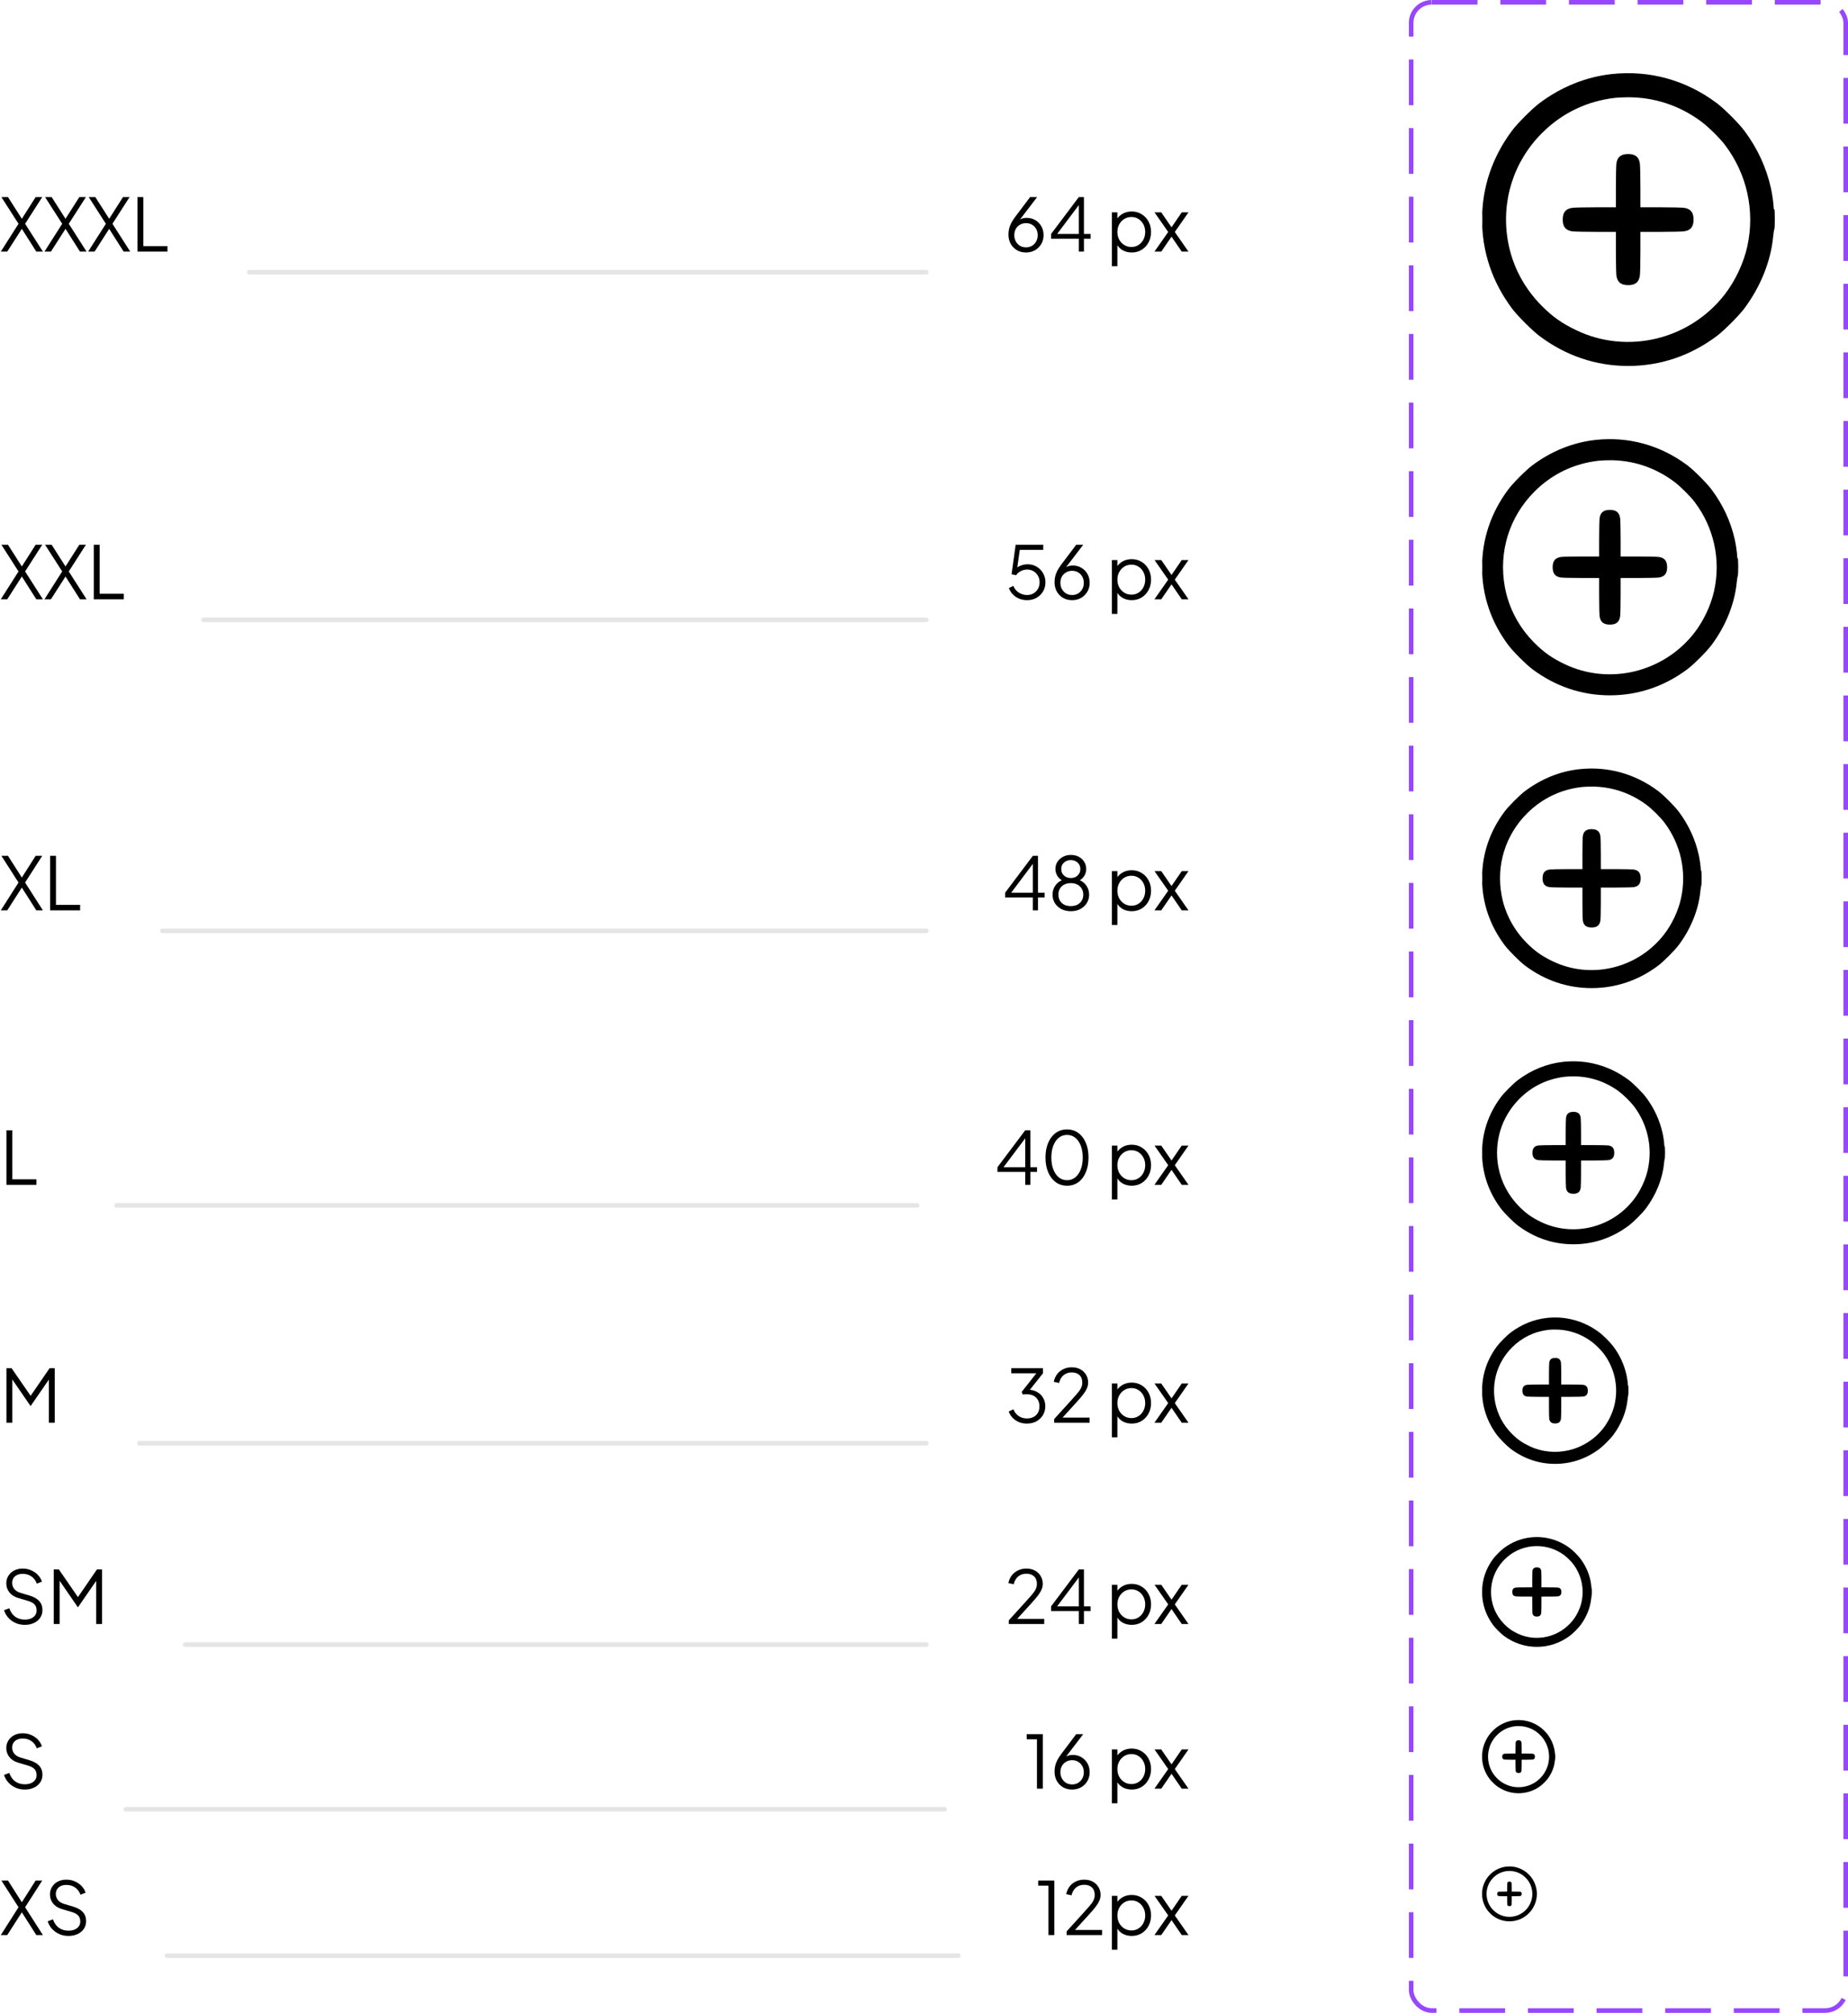 <svg xmlns="http://www.w3.org/2000/svg" fill="none" viewBox="0 0 404 440" height="440" width="404">
<rect stroke-dasharray="10 5" stroke="#9747FF" rx="4.5" height="439" width="95" y="0.5" x="308.5"></rect>
<g clip-path="url(#clip0_4669_1004)">
<path fill="black" d="M352.345 16.191C346.725 16.803 341.32 18.978 336.559 22.543C334.948 23.75 331.735 26.97 330.531 28.584C326.216 34.368 324.003 40.952 324.003 48C324.003 55.049 326.216 61.632 330.531 67.416C331.735 69.03 334.948 72.25 336.559 73.457C342.333 77.78 348.903 79.997 355.937 79.997C362.964 79.997 369.548 77.775 375.315 73.457C376.926 72.25 380.14 69.03 381.344 67.416C384.872 62.686 387.093 57.177 387.625 51.84C387.705 51.03 387.823 50.268 387.887 50.146C388.049 49.832 388.038 45.659 387.874 45.76C387.797 45.808 387.746 45.622 387.744 45.288C387.741 44.583 387.436 42.425 387.166 41.203C386.156 36.631 384.227 32.45 381.344 28.584C380.14 26.97 376.926 23.75 375.315 22.543C368.584 17.503 360.589 15.292 352.345 16.191ZM353.127 21.388C346.949 22.079 341.464 24.718 337.082 29.108C330.797 35.406 328.082 44.158 329.693 52.928C330.661 58.195 333.21 63.012 337.082 66.892C339.456 69.27 341.474 70.691 344.616 72.196C355.78 77.544 369.352 74.272 377.04 64.379C379.351 61.405 381.204 57.457 381.995 53.824C383.685 46.061 381.929 38.085 377.128 31.716C376.005 30.226 373.487 27.738 371.93 26.581C367.163 23.038 361.573 21.205 355.719 21.265C354.82 21.274 353.654 21.329 353.127 21.388ZM354.583 33.908C353.898 34.22 353.526 34.766 353.377 35.676C353.31 36.083 353.256 38.418 353.255 40.864L353.255 45.312L348.879 45.315C346.473 45.316 344.145 45.369 343.707 45.433C342.27 45.641 341.635 46.428 341.635 48C341.635 49.572 342.27 50.359 343.707 50.568C344.145 50.631 346.473 50.684 348.879 50.685L353.255 50.688L353.255 55.136C353.256 57.583 353.31 59.917 353.377 60.324C353.603 61.706 354.4 62.33 355.937 62.33C357.506 62.33 358.292 61.694 358.5 60.254C358.563 59.815 358.616 57.483 358.617 55.072L358.62 50.688L362.995 50.685C365.402 50.684 367.729 50.631 368.167 50.568C369.604 50.359 370.239 49.572 370.239 48C370.239 46.428 369.604 45.641 368.167 45.433C367.729 45.369 365.402 45.316 362.995 45.315L358.62 45.312L358.617 40.928C358.616 38.517 358.563 36.185 358.5 35.746C358.292 34.306 357.506 33.67 355.937 33.67C355.4 33.67 354.922 33.754 354.583 33.908ZM324.053 48C324.053 49.232 324.072 49.736 324.095 49.12C324.119 48.504 324.119 47.496 324.095 46.88C324.072 46.264 324.053 46.768 324.053 48Z" clip-rule="evenodd" fill-rule="evenodd"></path>
</g>
<g clip-path="url(#clip1_4669_1004)">
<path fill="black" d="M348.802 96.167C343.884 96.703 339.155 98.606 334.989 101.725C333.58 102.781 330.768 105.598 329.714 107.011C325.939 112.072 324.002 117.833 324.002 124C324.002 130.168 325.939 135.928 329.714 140.989C330.768 142.402 333.58 145.219 334.989 146.275C340.041 150.057 345.79 151.998 351.945 151.998C358.093 151.998 363.855 150.053 368.901 146.275C370.31 145.219 373.122 142.402 374.176 140.989C377.263 136.85 379.207 132.03 379.671 127.36C379.742 126.652 379.845 125.985 379.901 125.878C380.043 125.603 380.033 121.951 379.89 122.04C379.822 122.082 379.777 121.919 379.776 121.627C379.773 121.01 379.506 119.122 379.27 118.052C378.387 114.052 376.699 110.394 374.176 107.011C373.122 105.598 370.31 102.781 368.901 101.725C363.011 97.315 356.015 95.381 348.802 96.167ZM349.486 100.715C344.08 101.319 339.281 103.628 335.447 107.47C329.947 112.98 327.572 120.638 328.982 128.312C329.828 132.92 332.059 137.136 335.447 140.531C337.523 142.611 339.29 143.855 342.039 145.172C351.808 149.851 363.683 146.988 370.41 138.332C372.432 135.73 374.054 132.275 374.745 129.096C376.224 122.303 374.688 115.325 370.487 109.751C369.504 108.448 367.301 106.271 365.939 105.259C361.768 102.159 356.876 100.555 351.754 100.607C350.967 100.615 349.947 100.663 349.486 100.715ZM350.76 111.669C350.161 111.942 349.835 112.42 349.705 113.217C349.646 113.573 349.599 115.615 349.598 117.756L349.598 121.648L345.769 121.65C343.663 121.652 341.627 121.698 341.244 121.754C339.986 121.936 339.431 122.624 339.431 124C339.431 125.376 339.986 126.064 341.244 126.247C341.627 126.302 343.663 126.349 345.769 126.35L349.598 126.352L349.598 130.244C349.599 132.385 349.646 134.427 349.705 134.783C349.902 135.993 350.6 136.539 351.945 136.539C353.318 136.539 354.005 135.982 354.187 134.722C354.242 134.338 354.289 132.298 354.29 130.188L354.292 126.352L358.121 126.35C360.226 126.349 362.263 126.302 362.646 126.247C363.904 126.064 364.459 125.376 364.459 124C364.459 122.624 363.904 121.936 362.646 121.754C362.263 121.698 360.226 121.652 358.121 121.65L354.292 121.648L354.29 117.812C354.289 115.702 354.242 113.662 354.187 113.278C354.005 112.018 353.318 111.461 351.945 111.461C351.475 111.461 351.057 111.535 350.76 111.669ZM324.046 124C324.046 125.078 324.063 125.519 324.083 124.98C324.104 124.441 324.104 123.559 324.083 123.02C324.063 122.481 324.046 122.922 324.046 124Z" clip-rule="evenodd" fill-rule="evenodd"></path>
</g>
<g clip-path="url(#clip2_4669_1004)">
<path fill="black" d="M345.258 168.143C341.043 168.603 336.99 170.234 333.419 172.908C332.211 173.812 329.801 176.227 328.898 177.438C325.662 181.776 324.002 186.714 324.002 192C324.002 197.286 325.662 202.224 328.898 206.562C329.801 207.773 332.211 210.188 333.419 211.093C337.749 214.335 342.677 215.998 347.953 215.998C353.223 215.998 358.161 214.331 362.486 211.093C363.694 210.188 366.105 207.773 367.008 206.562C369.654 203.014 371.32 198.883 371.718 194.88C371.779 194.273 371.867 193.701 371.915 193.609C372.037 193.374 372.028 190.244 371.905 190.32C371.847 190.356 371.809 190.217 371.808 189.966C371.806 189.437 371.576 187.819 371.374 186.902C370.617 183.473 369.17 180.338 367.008 177.438C366.105 176.227 363.694 173.812 362.486 172.908C357.438 169.127 351.442 167.469 345.258 168.143ZM345.845 172.041C341.212 172.559 337.098 174.538 333.812 177.831C329.097 182.554 327.061 189.119 328.27 195.696C328.996 199.646 330.907 203.259 333.812 206.169C335.591 207.953 337.105 209.018 339.462 210.147C347.835 214.158 358.014 211.704 363.779 204.284C365.513 202.054 366.903 199.093 367.496 196.368C368.763 190.546 367.447 184.564 363.846 179.787C363.004 178.669 361.115 176.803 359.948 175.936C356.372 173.279 352.18 171.904 347.789 171.949C347.115 171.955 346.24 171.997 345.845 172.041ZM346.937 181.431C346.423 181.665 346.144 182.074 346.032 182.757C345.983 183.062 345.941 184.813 345.941 186.648L345.941 189.984L342.659 189.986C340.854 189.987 339.109 190.027 338.78 190.074C337.702 190.231 337.226 190.821 337.226 192C337.226 193.179 337.702 193.769 338.78 193.926C339.109 193.973 340.854 194.013 342.659 194.014L345.941 194.016L345.941 197.352C345.941 199.187 345.983 200.938 346.032 201.243C346.202 202.279 346.799 202.748 347.953 202.748C349.13 202.748 349.719 202.271 349.874 201.191C349.922 200.861 349.962 199.112 349.963 197.304L349.965 194.016L353.246 194.014C355.051 194.013 356.797 193.973 357.125 193.926C358.203 193.769 358.679 193.179 358.679 192C358.679 190.821 358.203 190.231 357.125 190.074C356.797 190.027 355.051 189.987 353.246 189.986L349.965 189.984L349.963 186.696C349.962 184.888 349.922 183.139 349.874 182.809C349.719 181.729 349.13 181.252 347.953 181.252C347.55 181.252 347.191 181.315 346.937 181.431ZM324.039 192C324.039 192.924 324.054 193.302 324.071 192.84C324.089 192.378 324.089 191.622 324.071 191.16C324.054 190.698 324.039 191.076 324.039 192Z" clip-rule="evenodd" fill-rule="evenodd"></path>
</g>
<g clip-path="url(#clip3_4669_1004)">
<path fill="black" d="M341.715 232.119C338.203 232.502 334.825 233.861 331.849 236.09C330.842 236.844 328.834 238.856 328.081 239.865C325.385 243.48 324.001 247.595 324.001 252C324.001 256.405 325.385 260.52 328.081 264.135C328.834 265.144 330.842 267.156 331.849 267.91C335.457 270.612 339.564 271.998 343.96 271.998C348.352 271.998 352.467 270.609 356.072 267.91C357.078 267.156 359.087 265.144 359.839 264.135C362.045 261.178 363.433 257.736 363.765 254.4C363.815 253.894 363.889 253.417 363.929 253.341C364.031 253.145 364.023 250.537 363.921 250.6C363.873 250.63 363.841 250.514 363.84 250.305C363.838 249.864 363.647 248.516 363.478 247.752C362.847 244.894 361.642 242.281 359.839 239.865C359.087 238.856 357.078 236.844 356.072 236.09C351.865 232.939 346.868 231.558 341.715 232.119ZM342.204 235.368C338.343 235.799 334.914 237.449 332.176 240.192C328.248 244.129 326.551 249.599 327.558 255.08C328.163 258.372 329.756 261.383 332.176 263.807C333.659 265.294 334.921 266.182 336.884 267.123C343.862 270.465 352.344 268.42 357.149 262.237C358.594 260.378 359.752 257.91 360.246 255.64C361.303 250.788 360.205 245.803 357.205 241.822C356.503 240.891 354.929 239.336 353.956 238.613C350.977 236.399 347.483 235.253 343.824 235.29C343.262 235.296 342.533 235.331 342.204 235.368ZM343.114 243.192C342.686 243.387 342.453 243.728 342.36 244.298C342.319 244.552 342.284 246.011 342.284 247.54L342.284 250.32L339.549 250.322C338.045 250.322 336.59 250.356 336.317 250.395C335.418 250.525 335.022 251.017 335.022 252C335.022 252.983 335.418 253.474 336.317 253.605C336.59 253.644 338.045 253.677 339.549 253.678L342.284 253.68L342.284 256.46C342.284 257.989 342.319 259.448 342.36 259.702C342.501 260.566 342.999 260.956 343.96 260.956C344.941 260.956 345.432 260.559 345.562 259.659C345.601 259.384 345.635 257.927 345.635 256.42L345.637 253.68L348.372 253.678C349.876 253.677 351.33 253.644 351.604 253.605C352.502 253.474 352.899 252.983 352.899 252C352.899 251.017 352.502 250.525 351.604 250.395C351.33 250.356 349.876 250.322 348.372 250.322L345.637 250.32L345.635 247.58C345.635 246.073 345.601 244.615 345.562 244.341C345.432 243.441 344.941 243.043 343.96 243.043C343.625 243.043 343.326 243.096 343.114 243.192ZM324.033 252C324.033 252.77 324.045 253.085 324.059 252.7C324.074 252.315 324.074 251.685 324.059 251.3C324.045 250.915 324.033 251.23 324.033 252Z" clip-rule="evenodd" fill-rule="evenodd"></path>
</g>
<g clip-path="url(#clip4_4669_1004)">
<path fill="black" d="M338.172 288.095C335.362 288.402 332.66 289.489 330.28 291.272C329.474 291.875 327.867 293.485 327.265 294.292C325.108 297.184 324.001 300.476 324.001 304C324.001 307.524 325.108 310.816 327.265 313.708C327.867 314.515 329.474 316.125 330.28 316.728C333.166 318.89 336.451 319.999 339.969 319.999C343.482 319.999 346.774 318.887 349.658 316.728C350.463 316.125 352.07 314.515 352.672 313.708C354.436 311.343 355.547 308.588 355.812 305.92C355.853 305.515 355.912 305.134 355.943 305.073C356.025 304.916 356.019 302.829 355.937 302.88C355.898 302.904 355.873 302.811 355.872 302.644C355.871 302.291 355.718 301.213 355.583 300.601C355.078 298.315 354.114 296.225 352.672 294.292C352.07 293.485 350.463 291.875 349.658 291.272C346.292 288.752 342.295 287.646 338.172 288.095ZM338.563 290.694C335.475 291.039 332.732 292.359 330.541 294.554C327.398 297.703 326.041 302.079 326.847 306.464C327.331 309.097 328.605 311.506 330.541 313.446C331.728 314.635 332.737 315.346 334.308 316.098C339.89 318.772 346.676 317.136 350.52 312.189C351.675 310.703 352.602 308.728 352.997 306.912C353.842 303.03 352.965 299.043 350.564 295.858C350.003 295.113 348.743 293.869 347.965 293.291C345.582 291.519 342.787 290.603 339.859 290.632C339.41 290.637 338.827 290.665 338.563 290.694ZM339.292 296.954C338.949 297.11 338.763 297.383 338.688 297.838C338.655 298.042 338.628 299.209 338.628 300.432L338.627 302.656L336.44 302.657C335.236 302.658 334.073 302.684 333.854 302.716C333.135 302.82 332.818 303.214 332.818 304C332.818 304.786 333.135 305.18 333.854 305.284C334.073 305.315 335.236 305.342 336.44 305.343L338.627 305.344L338.628 307.568C338.628 308.791 338.655 309.958 338.688 310.162C338.801 310.853 339.2 311.165 339.969 311.165C340.753 311.165 341.146 310.847 341.25 310.127C341.281 309.908 341.308 308.742 341.309 307.536L341.31 305.344L343.498 305.343C344.701 305.342 345.865 305.315 346.084 305.284C346.802 305.18 347.12 304.786 347.12 304C347.12 303.214 346.802 302.82 346.084 302.716C345.865 302.684 344.701 302.658 343.498 302.657L341.31 302.656L341.309 300.464C341.308 299.258 341.281 298.092 341.25 297.873C341.146 297.153 340.753 296.835 339.969 296.835C339.7 296.835 339.461 296.877 339.292 296.954ZM324.026 304C324.026 304.616 324.036 304.868 324.048 304.56C324.059 304.252 324.059 303.748 324.048 303.44C324.036 303.132 324.026 303.384 324.026 304Z" clip-rule="evenodd" fill-rule="evenodd"></path>
</g>
<g clip-path="url(#clip5_4669_1004)">
<path fill="black" d="M334.629 336.072C332.522 336.301 330.495 337.117 328.71 338.454C328.105 338.906 326.9 340.114 326.449 340.719C324.831 342.888 324.001 345.357 324.001 348C324.001 350.643 324.831 353.112 326.449 355.281C326.9 355.886 328.105 357.094 328.71 357.546C330.875 359.167 333.338 359.999 335.976 359.999C338.611 359.999 341.081 359.166 343.243 357.546C343.847 357.094 345.052 355.886 345.504 355.281C346.827 353.507 347.66 351.441 347.859 349.44C347.889 349.136 347.934 348.85 347.957 348.805C348.018 348.687 348.014 347.122 347.953 347.16C347.924 347.178 347.904 347.108 347.904 346.983C347.903 346.718 347.788 345.91 347.687 345.451C347.309 343.737 346.585 342.169 345.504 340.719C345.052 340.114 343.847 338.906 343.243 338.454C340.719 336.564 337.721 335.735 334.629 336.072ZM334.922 338.021C332.606 338.279 330.549 339.269 328.906 340.915C326.549 343.277 325.531 346.559 326.135 349.848C326.498 351.823 327.454 353.63 328.906 355.084C329.796 355.976 330.553 356.509 331.731 357.074C335.917 359.079 341.007 357.852 343.89 354.142C344.756 353.027 345.451 351.546 345.748 350.184C346.382 347.273 345.723 344.282 343.923 341.893C343.502 341.335 342.557 340.402 341.974 339.968C340.186 338.639 338.09 337.952 335.894 337.974C335.557 337.978 335.12 337.998 334.922 338.021ZM335.469 342.715C335.212 342.832 335.072 343.037 335.016 343.379C334.991 343.531 334.971 344.407 334.971 345.324L334.97 346.992L333.33 346.993C332.427 346.993 331.554 347.013 331.39 347.037C330.851 347.115 330.613 347.41 330.613 348C330.613 348.59 330.851 348.885 331.39 348.963C331.554 348.987 332.427 349.006 333.33 349.007L334.97 349.008L334.971 350.676C334.971 351.593 334.991 352.469 335.016 352.621C335.101 353.14 335.4 353.374 335.976 353.374C336.565 353.374 336.859 353.135 336.937 352.595C336.961 352.431 336.981 351.556 336.981 350.652L336.982 349.008L338.623 349.007C339.526 349.006 340.398 348.987 340.563 348.963C341.101 348.885 341.34 348.59 341.34 348C341.34 347.41 341.101 347.115 340.563 347.037C340.398 347.013 339.526 346.993 338.623 346.993L336.982 346.992L336.981 345.348C336.981 344.444 336.961 343.569 336.937 343.405C336.859 342.865 336.565 342.626 335.976 342.626C335.775 342.626 335.596 342.658 335.469 342.715ZM324.02 348C324.02 348.462 324.027 348.651 324.036 348.42C324.044 348.189 324.044 347.811 324.036 347.58C324.027 347.349 324.02 347.538 324.02 348Z" clip-rule="evenodd" fill-rule="evenodd"></path>
</g>
<g clip-path="url(#clip6_4669_1004)">
<path fill="black" d="M331.086 376.048C329.681 376.201 328.33 376.745 327.14 377.636C326.737 377.937 325.933 378.742 325.632 379.146C324.554 380.592 324 382.238 324 384C324 385.762 324.554 387.408 325.632 388.854C325.933 389.258 326.737 390.063 327.14 390.364C328.583 391.445 330.225 391.999 331.984 391.999C333.741 391.999 335.387 391.444 336.829 390.364C337.231 390.063 338.035 389.258 338.336 388.854C339.218 387.671 339.773 386.294 339.906 384.96C339.926 384.758 339.956 384.567 339.971 384.536C340.012 384.458 340.009 383.415 339.968 383.44C339.949 383.452 339.936 383.406 339.936 383.322C339.935 383.146 339.859 382.606 339.791 382.301C339.539 381.158 339.057 380.112 338.336 379.146C338.035 378.742 337.231 377.937 336.829 377.636C335.146 376.376 333.147 375.823 331.086 376.048ZM331.281 377.347C329.737 377.52 328.366 378.179 327.27 379.277C325.699 380.851 325.02 383.039 325.423 385.232C325.665 386.549 326.302 387.753 327.27 388.723C327.864 389.317 328.368 389.673 329.154 390.049C331.945 391.386 335.338 390.568 337.26 388.095C337.837 387.351 338.301 386.364 338.498 385.456C338.921 383.515 338.482 381.521 337.282 379.929C337.001 379.556 336.371 378.934 335.982 378.645C334.791 377.76 333.393 377.301 331.929 377.316C331.705 377.318 331.413 377.332 331.281 377.347ZM331.646 380.477C331.474 380.555 331.381 380.691 331.344 380.919C331.327 381.021 331.314 381.604 331.314 382.216L331.313 383.328L330.22 383.329C329.618 383.329 329.036 383.342 328.927 383.358C328.567 383.41 328.409 383.607 328.409 384C328.409 384.393 328.567 384.59 328.927 384.642C329.036 384.658 329.618 384.671 330.22 384.671L331.313 384.672L331.314 385.784C331.314 386.396 331.327 386.979 331.344 387.081C331.4 387.426 331.6 387.583 331.984 387.583C332.376 387.583 332.573 387.423 332.625 387.064C332.64 386.954 332.654 386.371 332.654 385.768L332.655 384.672L333.749 384.671C334.35 384.671 334.932 384.658 335.042 384.642C335.401 384.59 335.56 384.393 335.56 384C335.56 383.607 335.401 383.41 335.042 383.358C334.932 383.342 334.35 383.329 333.749 383.329L332.655 383.328L332.654 382.232C332.654 381.629 332.64 381.046 332.625 380.936C332.573 380.576 332.376 380.417 331.984 380.417C331.85 380.417 331.73 380.438 331.646 380.477ZM324.013 384C324.013 384.308 324.018 384.434 324.024 384.28C324.029 384.126 324.029 383.874 324.024 383.72C324.018 383.566 324.013 383.692 324.013 384Z" clip-rule="evenodd" fill-rule="evenodd"></path>
</g>
<g clip-path="url(#clip7_4669_1004)">
<path fill="black" d="M329.315 408.036C328.261 408.151 327.247 408.558 326.355 409.227C326.053 409.453 325.45 410.057 325.224 410.359C324.415 411.444 324 412.678 324 414C324 415.322 324.415 416.556 325.224 417.641C325.45 417.943 326.053 418.547 326.355 418.773C327.437 419.584 328.669 420 329.988 420C331.306 420 332.54 419.583 333.622 418.773C333.924 418.547 334.526 417.943 334.752 417.641C335.413 416.754 335.83 415.721 335.93 414.72C335.945 414.568 335.967 414.425 335.979 414.402C336.009 414.344 336.007 413.561 335.976 413.58C335.962 413.589 335.952 413.554 335.952 413.491C335.951 413.359 335.894 412.955 335.844 412.726C335.654 411.868 335.293 411.084 334.752 410.359C334.526 410.057 333.924 409.453 333.622 409.227C332.36 408.282 330.86 407.867 329.315 408.036ZM329.461 409.01C328.303 409.14 327.274 409.635 326.453 410.458C325.274 411.639 324.765 413.28 325.067 414.924C325.249 415.912 325.727 416.815 326.453 417.542C326.898 417.988 327.276 418.255 327.865 418.537C329.959 419.54 332.503 418.926 333.945 417.071C334.378 416.514 334.726 415.773 334.874 415.092C335.191 413.636 334.862 412.141 333.961 410.947C333.751 410.667 333.279 410.201 332.987 409.984C332.093 409.32 331.045 408.976 329.947 408.987C329.779 408.989 329.56 408.999 329.461 409.01ZM329.734 411.358C329.606 411.416 329.536 411.519 329.508 411.689C329.496 411.766 329.485 412.203 329.485 412.662L329.485 413.496L328.665 413.497C328.214 413.497 327.777 413.507 327.695 413.519C327.426 413.558 327.307 413.705 327.307 414C327.307 414.295 327.426 414.442 327.695 414.481C327.777 414.493 328.214 414.503 328.665 414.504L329.485 414.504L329.485 415.338C329.485 415.797 329.496 416.234 329.508 416.311C329.55 416.57 329.7 416.687 329.988 416.687C330.282 416.687 330.43 416.568 330.469 416.298C330.48 416.215 330.49 415.778 330.491 415.326L330.491 414.504L331.312 414.504C331.763 414.503 332.199 414.493 332.281 414.481C332.551 414.442 332.67 414.295 332.67 414C332.67 413.705 332.551 413.558 332.281 413.519C332.199 413.507 331.763 413.497 331.312 413.497L330.491 413.496L330.491 412.674C330.49 412.222 330.48 411.785 330.469 411.702C330.43 411.432 330.282 411.313 329.988 411.313C329.887 411.313 329.798 411.329 329.734 411.358ZM324.01 414C324.01 414.231 324.013 414.326 324.018 414.21C324.022 414.095 324.022 413.906 324.018 413.79C324.013 413.675 324.01 413.769 324.01 414Z" clip-rule="evenodd" fill-rule="evenodd"></path>
</g>
<path fill="black" d="M0.176 55L4.048 48.92L0.304 43.08H1.744L4.992 48.168H4.56L7.792 43.08H9.232L5.488 48.92L9.376 55H7.936L4.56 49.688H4.992L1.584 55H0.176ZM9.723 55L13.595 48.92L9.851 43.08H11.291L14.539 48.168H14.107L17.339 43.08H18.779L15.035 48.92L18.923 55H17.483L14.107 49.688H14.539L11.131 55H9.723ZM19.27 55L23.142 48.92L19.398 43.08H20.838L24.086 48.168H23.654L26.886 43.08H28.326L24.582 48.92L28.47 55H27.03L23.654 49.688H24.086L20.678 55H19.27ZM30.049 55V43.08H31.329V53.8H36.609V55H30.049Z"></path>
<line stroke-linecap="round" stroke="#E5E5E5" y2="59.5" x2="202.5" y1="59.5" x1="54.5"></line>
<path fill="black" d="M224.3 55.192C223.553 55.192 222.892 55.027 222.316 54.696C221.74 54.355 221.287 53.891 220.956 53.304C220.625 52.707 220.46 52.024 220.46 51.256C220.46 50.829 220.508 50.408 220.604 49.992C220.711 49.576 220.865 49.165 221.068 48.76C221.281 48.355 221.537 47.949 221.836 47.544L225.196 43.08H226.732L222.588 48.504L222.348 48.648C222.508 48.381 222.695 48.179 222.908 48.04C223.121 47.891 223.356 47.784 223.612 47.72C223.879 47.656 224.161 47.624 224.46 47.624C225.153 47.624 225.777 47.789 226.332 48.12C226.887 48.44 227.324 48.883 227.644 49.448C227.975 50.013 228.14 50.669 228.14 51.416C228.14 52.131 227.969 52.776 227.628 53.352C227.297 53.917 226.844 54.365 226.268 54.696C225.692 55.027 225.036 55.192 224.3 55.192ZM224.3 54.072C224.791 54.072 225.228 53.96 225.612 53.736C225.996 53.501 226.3 53.181 226.524 52.776C226.748 52.371 226.86 51.917 226.86 51.416C226.86 50.904 226.748 50.451 226.524 50.056C226.311 49.661 226.012 49.352 225.628 49.128C225.244 48.893 224.801 48.776 224.3 48.776C223.809 48.776 223.367 48.893 222.972 49.128C222.588 49.352 222.284 49.661 222.06 50.056C221.847 50.451 221.74 50.904 221.74 51.416C221.74 51.917 221.852 52.371 222.076 52.776C222.3 53.181 222.604 53.501 222.988 53.736C223.372 53.96 223.809 54.072 224.3 54.072ZM235.847 55V52.184H229.783V51.144L235.847 43.08H236.967V51.144H238.423V52.184H236.967V55H235.847ZM230.759 51.608L230.615 51.144H235.847V44.184L236.247 44.296L230.759 51.608ZM243.076 58.2V46.424H244.276V48.344L244.084 48.008C244.425 47.464 244.878 47.032 245.444 46.712C246.02 46.392 246.676 46.232 247.412 46.232C248.222 46.232 248.942 46.429 249.572 46.824C250.212 47.208 250.713 47.736 251.076 48.408C251.449 49.08 251.636 49.848 251.636 50.712C251.636 51.565 251.449 52.333 251.076 53.016C250.713 53.688 250.212 54.221 249.572 54.616C248.942 55 248.222 55.192 247.412 55.192C246.676 55.192 246.009 55.027 245.412 54.696C244.825 54.355 244.382 53.875 244.084 53.256L244.276 53.08V58.2H243.076ZM247.348 53.992C247.924 53.992 248.436 53.848 248.884 53.56C249.342 53.272 249.7 52.883 249.956 52.392C250.222 51.891 250.356 51.331 250.356 50.712C250.356 50.083 250.222 49.523 249.956 49.032C249.7 48.541 249.342 48.152 248.884 47.864C248.436 47.576 247.924 47.432 247.348 47.432C246.772 47.432 246.249 47.576 245.78 47.864C245.321 48.152 244.953 48.547 244.676 49.048C244.409 49.539 244.276 50.093 244.276 50.712C244.276 51.331 244.409 51.891 244.676 52.392C244.953 52.883 245.321 53.272 245.78 53.56C246.249 53.848 246.772 53.992 247.348 53.992ZM252.379 55L255.387 50.712L252.395 46.424H253.867L256.523 50.28H255.707L258.347 46.424H259.819L256.827 50.712L259.819 55H258.347L255.707 51.144H256.523L253.867 55H252.379Z"></path>
<path fill="black" d="M0.176 131L4.048 124.92L0.304 119.08H1.744L4.992 124.168H4.56L7.792 119.08H9.232L5.488 124.92L9.376 131H7.936L4.56 125.688H4.992L1.584 131H0.176ZM9.723 131L13.595 124.92L9.851 119.08H11.291L14.539 124.168H14.107L17.339 119.08H18.779L15.035 124.92L18.923 131H17.483L14.107 125.688H14.539L11.131 131H9.723ZM20.502 131V119.08H21.782V129.8H27.062V131H20.502Z"></path>
<line stroke-linecap="round" stroke="#E5E5E5" y2="135.5" x2="202.5" y1="135.5" x1="44.5"></line>
<path fill="black" d="M224.551 131.192C223.932 131.192 223.356 131.085 222.823 130.872C222.3 130.659 221.841 130.355 221.447 129.96C221.052 129.565 220.753 129.096 220.551 128.552L221.527 128.072C221.772 128.691 222.172 129.181 222.727 129.544C223.292 129.896 223.9 130.072 224.551 130.072C225.073 130.072 225.537 129.949 225.943 129.704C226.359 129.459 226.684 129.128 226.919 128.712C227.153 128.285 227.271 127.811 227.271 127.288C227.271 126.744 227.148 126.264 226.903 125.848C226.668 125.432 226.348 125.107 225.943 124.872C225.537 124.627 225.079 124.504 224.567 124.504C224.044 124.504 223.559 124.627 223.111 124.872C222.673 125.107 222.353 125.395 222.151 125.736L221.143 125.544L222.039 119.08H228.071V120.2H222.503L222.999 119.768L222.279 124.856L221.783 124.632C222.156 124.173 222.593 123.848 223.095 123.656C223.596 123.453 224.108 123.352 224.631 123.352C225.399 123.352 226.076 123.533 226.663 123.896C227.249 124.248 227.708 124.723 228.039 125.32C228.38 125.907 228.551 126.563 228.551 127.288C228.551 128.024 228.375 128.691 228.023 129.288C227.681 129.875 227.207 130.339 226.599 130.68C226.001 131.021 225.319 131.192 224.551 131.192ZM234.378 131.192C233.631 131.192 232.97 131.027 232.394 130.696C231.818 130.355 231.365 129.891 231.034 129.304C230.703 128.707 230.538 128.024 230.538 127.256C230.538 126.829 230.586 126.408 230.682 125.992C230.789 125.576 230.943 125.165 231.146 124.76C231.359 124.355 231.615 123.949 231.914 123.544L235.274 119.08H236.81L232.666 124.504L232.426 124.648C232.586 124.381 232.773 124.179 232.986 124.04C233.199 123.891 233.434 123.784 233.69 123.72C233.957 123.656 234.239 123.624 234.538 123.624C235.231 123.624 235.855 123.789 236.41 124.12C236.965 124.44 237.402 124.883 237.722 125.448C238.053 126.013 238.218 126.669 238.218 127.416C238.218 128.131 238.047 128.776 237.706 129.352C237.375 129.917 236.922 130.365 236.346 130.696C235.77 131.027 235.114 131.192 234.378 131.192ZM234.378 130.072C234.869 130.072 235.306 129.96 235.69 129.736C236.074 129.501 236.378 129.181 236.602 128.776C236.826 128.371 236.938 127.917 236.938 127.416C236.938 126.904 236.826 126.451 236.602 126.056C236.389 125.661 236.09 125.352 235.706 125.128C235.322 124.893 234.879 124.776 234.378 124.776C233.887 124.776 233.445 124.893 233.05 125.128C232.666 125.352 232.362 125.661 232.138 126.056C231.925 126.451 231.818 126.904 231.818 127.416C231.818 127.917 231.93 128.371 232.154 128.776C232.378 129.181 232.682 129.501 233.066 129.736C233.45 129.96 233.887 130.072 234.378 130.072ZM243.076 134.2V122.424H244.276V124.344L244.084 124.008C244.425 123.464 244.878 123.032 245.444 122.712C246.02 122.392 246.676 122.232 247.412 122.232C248.222 122.232 248.942 122.429 249.572 122.824C250.212 123.208 250.713 123.736 251.076 124.408C251.449 125.08 251.636 125.848 251.636 126.712C251.636 127.565 251.449 128.333 251.076 129.016C250.713 129.688 250.212 130.221 249.572 130.616C248.942 131 248.222 131.192 247.412 131.192C246.676 131.192 246.009 131.027 245.412 130.696C244.825 130.355 244.382 129.875 244.084 129.256L244.276 129.08V134.2H243.076ZM247.348 129.992C247.924 129.992 248.436 129.848 248.884 129.56C249.342 129.272 249.7 128.883 249.956 128.392C250.222 127.891 250.356 127.331 250.356 126.712C250.356 126.083 250.222 125.523 249.956 125.032C249.7 124.541 249.342 124.152 248.884 123.864C248.436 123.576 247.924 123.432 247.348 123.432C246.772 123.432 246.249 123.576 245.78 123.864C245.321 124.152 244.953 124.547 244.676 125.048C244.409 125.539 244.276 126.093 244.276 126.712C244.276 127.331 244.409 127.891 244.676 128.392C244.953 128.883 245.321 129.272 245.78 129.56C246.249 129.848 246.772 129.992 247.348 129.992ZM252.379 131L255.387 126.712L252.395 122.424H253.867L256.523 126.28H255.707L258.347 122.424H259.819L256.827 126.712L259.819 131H258.347L255.707 127.144H256.523L253.867 131H252.379Z"></path>
<path fill="black" d="M0.176 199L4.048 192.92L0.304 187.08H1.744L4.992 192.168H4.56L7.792 187.08H9.232L5.488 192.92L9.376 199H7.936L4.56 193.688H4.992L1.584 199H0.176ZM10.955 199V187.08H12.235V197.8H17.515V199H10.955Z"></path>
<line stroke-linecap="round" stroke="#E5E5E5" y2="203.5" x2="202.5" y1="203.5" x1="35.5"></line>
<path fill="black" d="M225.8 199V196.184H219.736V195.144L225.8 187.08H226.92V195.144H228.376V196.184H226.92V199H225.8ZM220.712 195.608L220.568 195.144H225.8V188.184L226.2 188.296L220.712 195.608ZM234.102 199.192C233.334 199.192 232.646 199.037 232.038 198.728C231.441 198.408 230.966 197.976 230.614 197.432C230.273 196.877 230.102 196.253 230.102 195.56C230.102 194.803 230.315 194.125 230.742 193.528C231.179 192.931 231.766 192.515 232.502 192.28V192.616C231.937 192.371 231.499 192.008 231.19 191.528C230.881 191.037 230.726 190.515 230.726 189.96C230.726 189.373 230.875 188.851 231.174 188.392C231.473 187.933 231.873 187.571 232.374 187.304C232.886 187.027 233.462 186.888 234.102 186.888C234.753 186.888 235.329 187.021 235.83 187.288C236.331 187.544 236.726 187.907 237.014 188.376C237.313 188.835 237.462 189.363 237.462 189.96C237.462 190.557 237.302 191.091 236.982 191.56C236.662 192.019 236.241 192.371 235.718 192.616L235.702 192.28C236.438 192.515 237.019 192.931 237.446 193.528C237.883 194.125 238.102 194.803 238.102 195.56C238.102 196.253 237.926 196.877 237.574 197.432C237.233 197.976 236.758 198.408 236.15 198.728C235.553 199.037 234.87 199.192 234.102 199.192ZM234.102 198.072C234.646 198.072 235.121 197.971 235.526 197.768C235.931 197.555 236.246 197.261 236.47 196.888C236.705 196.504 236.822 196.061 236.822 195.56C236.822 195.059 236.705 194.621 236.47 194.248C236.246 193.864 235.931 193.571 235.526 193.368C235.121 193.155 234.646 193.048 234.102 193.048C233.558 193.048 233.078 193.155 232.662 193.368C232.257 193.571 231.942 193.864 231.718 194.248C231.494 194.621 231.382 195.059 231.382 195.56C231.382 196.061 231.494 196.504 231.718 196.888C231.942 197.261 232.257 197.555 232.662 197.768C233.078 197.971 233.558 198.072 234.102 198.072ZM234.102 191.928C234.497 191.928 234.849 191.848 235.158 191.688C235.467 191.517 235.713 191.288 235.894 191C236.086 190.701 236.182 190.355 236.182 189.96C236.182 189.565 236.086 189.224 235.894 188.936C235.713 188.648 235.467 188.424 235.158 188.264C234.849 188.093 234.497 188.008 234.102 188.008C233.707 188.008 233.35 188.093 233.03 188.264C232.721 188.424 232.47 188.648 232.278 188.936C232.097 189.224 232.006 189.565 232.006 189.96C232.006 190.355 232.097 190.701 232.278 191C232.47 191.288 232.721 191.517 233.03 191.688C233.35 191.848 233.707 191.928 234.102 191.928ZM243.076 202.2V190.424H244.276V192.344L244.084 192.008C244.425 191.464 244.878 191.032 245.444 190.712C246.02 190.392 246.676 190.232 247.412 190.232C248.222 190.232 248.942 190.429 249.572 190.824C250.212 191.208 250.713 191.736 251.076 192.408C251.449 193.08 251.636 193.848 251.636 194.712C251.636 195.565 251.449 196.333 251.076 197.016C250.713 197.688 250.212 198.221 249.572 198.616C248.942 199 248.222 199.192 247.412 199.192C246.676 199.192 246.009 199.027 245.412 198.696C244.825 198.355 244.382 197.875 244.084 197.256L244.276 197.08V202.2H243.076ZM247.348 197.992C247.924 197.992 248.436 197.848 248.884 197.56C249.342 197.272 249.7 196.883 249.956 196.392C250.222 195.891 250.356 195.331 250.356 194.712C250.356 194.083 250.222 193.523 249.956 193.032C249.7 192.541 249.342 192.152 248.884 191.864C248.436 191.576 247.924 191.432 247.348 191.432C246.772 191.432 246.249 191.576 245.78 191.864C245.321 192.152 244.953 192.547 244.676 193.048C244.409 193.539 244.276 194.093 244.276 194.712C244.276 195.331 244.409 195.891 244.676 196.392C244.953 196.883 245.321 197.272 245.78 197.56C246.249 197.848 246.772 197.992 247.348 197.992ZM252.379 199L255.387 194.712L252.395 190.424H253.867L256.523 194.28H255.707L258.347 190.424H259.819L256.827 194.712L259.819 199H258.347L255.707 195.144H256.523L253.867 199H252.379Z"></path>
<path fill="black" d="M1.408 259V247.08H2.688V257.8H7.968V259H1.408Z"></path>
<line stroke-linecap="round" stroke="#E5E5E5" y2="263.5" x2="200.5" y1="263.5" x1="25.5"></line>
<path fill="black" d="M224.128 259V256.184H218.064V255.144L224.128 247.08H225.248V255.144H226.704V256.184H225.248V259H224.128ZM219.04 255.608L218.896 255.144H224.128V248.184L224.528 248.296L219.04 255.608ZM233.278 259.192C232.34 259.192 231.513 258.936 230.798 258.424C230.094 257.901 229.545 257.181 229.15 256.264C228.756 255.336 228.558 254.259 228.558 253.032C228.558 251.805 228.756 250.733 229.15 249.816C229.545 248.888 230.094 248.168 230.798 247.656C231.502 247.144 232.324 246.888 233.262 246.888C234.201 246.888 235.022 247.144 235.726 247.656C236.43 248.168 236.98 248.888 237.374 249.816C237.769 250.733 237.966 251.805 237.966 253.032C237.966 254.259 237.769 255.336 237.374 256.264C236.99 257.192 236.446 257.912 235.742 258.424C235.038 258.936 234.217 259.192 233.278 259.192ZM233.278 257.992C233.961 257.992 234.558 257.784 235.07 257.368C235.582 256.952 235.982 256.376 236.27 255.64C236.558 254.893 236.702 254.024 236.702 253.032C236.702 252.04 236.558 251.176 236.27 250.44C235.982 249.693 235.582 249.117 235.07 248.712C234.558 248.296 233.956 248.088 233.262 248.088C232.58 248.088 231.982 248.296 231.47 248.712C230.958 249.117 230.558 249.693 230.27 250.44C229.982 251.176 229.838 252.04 229.838 253.032C229.838 254.013 229.982 254.877 230.27 255.624C230.558 256.371 230.958 256.952 231.47 257.368C231.993 257.784 232.596 257.992 233.278 257.992ZM243.076 262.2V250.424H244.276V252.344L244.084 252.008C244.425 251.464 244.878 251.032 245.444 250.712C246.02 250.392 246.676 250.232 247.412 250.232C248.222 250.232 248.942 250.429 249.572 250.824C250.212 251.208 250.713 251.736 251.076 252.408C251.449 253.08 251.636 253.848 251.636 254.712C251.636 255.565 251.449 256.333 251.076 257.016C250.713 257.688 250.212 258.221 249.572 258.616C248.942 259 248.222 259.192 247.412 259.192C246.676 259.192 246.009 259.027 245.412 258.696C244.825 258.355 244.382 257.875 244.084 257.256L244.276 257.08V262.2H243.076ZM247.348 257.992C247.924 257.992 248.436 257.848 248.884 257.56C249.342 257.272 249.7 256.883 249.956 256.392C250.222 255.891 250.356 255.331 250.356 254.712C250.356 254.083 250.222 253.523 249.956 253.032C249.7 252.541 249.342 252.152 248.884 251.864C248.436 251.576 247.924 251.432 247.348 251.432C246.772 251.432 246.249 251.576 245.78 251.864C245.321 252.152 244.953 252.547 244.676 253.048C244.409 253.539 244.276 254.093 244.276 254.712C244.276 255.331 244.409 255.891 244.676 256.392C244.953 256.883 245.321 257.272 245.78 257.56C246.249 257.848 246.772 257.992 247.348 257.992ZM252.379 259L255.387 254.712L252.395 250.424H253.867L256.523 254.28H255.707L258.347 250.424H259.819L256.827 254.712L259.819 259H258.347L255.707 255.144H256.523L253.867 259H252.379Z"></path>
<path fill="black" d="M1.408 311V299.08H2.528L7.008 305.576H6.384L10.848 299.08H11.968V311H10.688V300.808L11.104 300.968L6.72 307.32H6.656L2.288 300.968L2.688 300.808V311H1.408Z"></path>
<line stroke-linecap="round" stroke="#E5E5E5" y2="315.5" x2="202.5" y1="315.5" x1="30.5"></line>
<path fill="black" d="M224.485 311.192C223.867 311.192 223.296 311.085 222.773 310.872C222.251 310.659 221.792 310.355 221.397 309.96C221.013 309.565 220.72 309.096 220.517 308.552L221.541 308.072C221.787 308.691 222.171 309.181 222.693 309.544C223.216 309.896 223.813 310.072 224.485 310.072C225.019 310.072 225.493 309.971 225.909 309.768C226.325 309.555 226.651 309.251 226.885 308.856C227.12 308.461 227.237 307.981 227.237 307.416C227.237 306.851 227.115 306.371 226.869 305.976C226.635 305.581 226.309 305.283 225.893 305.08C225.477 304.877 225.003 304.776 224.469 304.776C224.331 304.776 224.176 304.781 224.005 304.792C223.845 304.803 223.712 304.819 223.605 304.84L223.349 304.28L226.565 300.2H221.077V299.08H228.005V300.2L224.997 303.992L224.837 303.784C225.552 303.805 226.187 303.976 226.741 304.296C227.296 304.605 227.728 305.027 228.037 305.56C228.357 306.093 228.517 306.712 228.517 307.416C228.517 308.12 228.347 308.76 228.005 309.336C227.664 309.901 227.189 310.355 226.581 310.696C225.973 311.027 225.275 311.192 224.485 311.192ZM230.459 311V310.2L233.787 306.536C234.438 305.821 234.966 305.229 235.371 304.76C235.787 304.291 236.097 303.864 236.299 303.48C236.502 303.096 236.603 302.68 236.603 302.232C236.603 301.517 236.395 300.968 235.979 300.584C235.563 300.2 235.009 300.008 234.315 300.008C233.601 300.008 232.998 300.211 232.507 300.616C232.027 301.021 231.702 301.587 231.531 302.312L230.363 302.056C230.502 301.405 230.753 300.845 231.115 300.376C231.478 299.907 231.931 299.544 232.475 299.288C233.019 299.021 233.627 298.888 234.299 298.888C235.014 298.888 235.638 299.032 236.171 299.32C236.705 299.608 237.121 300.003 237.419 300.504C237.729 301.005 237.883 301.581 237.883 302.232C237.883 302.68 237.787 303.112 237.595 303.528C237.414 303.944 237.137 304.392 236.763 304.872C236.39 305.352 235.91 305.912 235.323 306.552L232.299 309.88H238.203V311H230.459ZM243.076 314.2V302.424H244.276V304.344L244.084 304.008C244.425 303.464 244.878 303.032 245.444 302.712C246.02 302.392 246.676 302.232 247.412 302.232C248.222 302.232 248.942 302.429 249.572 302.824C250.212 303.208 250.713 303.736 251.076 304.408C251.449 305.08 251.636 305.848 251.636 306.712C251.636 307.565 251.449 308.333 251.076 309.016C250.713 309.688 250.212 310.221 249.572 310.616C248.942 311 248.222 311.192 247.412 311.192C246.676 311.192 246.009 311.027 245.412 310.696C244.825 310.355 244.382 309.875 244.084 309.256L244.276 309.08V314.2H243.076ZM247.348 309.992C247.924 309.992 248.436 309.848 248.884 309.56C249.342 309.272 249.7 308.883 249.956 308.392C250.222 307.891 250.356 307.331 250.356 306.712C250.356 306.083 250.222 305.523 249.956 305.032C249.7 304.541 249.342 304.152 248.884 303.864C248.436 303.576 247.924 303.432 247.348 303.432C246.772 303.432 246.249 303.576 245.78 303.864C245.321 304.152 244.953 304.547 244.676 305.048C244.409 305.539 244.276 306.093 244.276 306.712C244.276 307.331 244.409 307.891 244.676 308.392C244.953 308.883 245.321 309.272 245.78 309.56C246.249 309.848 246.772 309.992 247.348 309.992ZM252.379 311L255.387 306.712L252.395 302.424H253.867L256.523 306.28H255.707L258.347 302.424H259.819L256.827 306.712L259.819 311H258.347L255.707 307.144H256.523L253.867 311H252.379Z"></path>
<path fill="black" d="M5.424 355.192C4.667 355.192 3.979 355.048 3.36 354.76C2.741 354.472 2.219 354.088 1.792 353.608C1.365 353.117 1.061 352.579 0.88 351.992L2.032 351.56C2.309 352.371 2.741 352.989 3.328 353.416C3.915 353.832 4.613 354.04 5.424 354.04C5.936 354.04 6.384 353.96 6.768 353.8C7.163 353.629 7.467 353.395 7.68 353.096C7.893 352.797 8 352.451 8 352.056C8 351.469 7.84 351.016 7.52 350.696C7.2 350.376 6.741 350.131 6.144 349.96L4 349.32C3.157 349.075 2.507 348.664 2.048 348.088C1.6 347.512 1.376 346.856 1.376 346.12C1.376 345.491 1.531 344.936 1.84 344.456C2.149 343.965 2.571 343.581 3.104 343.304C3.648 343.027 4.261 342.888 4.944 342.888C5.659 342.888 6.299 343.021 6.864 343.288C7.44 343.544 7.925 343.885 8.32 344.312C8.715 344.739 8.997 345.213 9.168 345.736L8.048 346.184C7.792 345.48 7.392 344.947 6.848 344.584C6.315 344.221 5.685 344.04 4.96 344.04C4.501 344.04 4.096 344.12 3.744 344.28C3.403 344.44 3.136 344.669 2.944 344.968C2.752 345.267 2.656 345.619 2.656 346.024C2.656 346.515 2.811 346.957 3.12 347.352C3.429 347.736 3.904 348.024 4.544 348.216L6.432 348.776C7.371 349.053 8.08 349.453 8.56 349.976C9.04 350.499 9.28 351.155 9.28 351.944C9.28 352.584 9.115 353.149 8.784 353.64C8.464 354.12 8.011 354.499 7.424 354.776C6.848 355.053 6.181 355.192 5.424 355.192ZM11.752 355V343.08H12.872L17.352 349.576H16.728L21.192 343.08H22.312V355H21.032V344.808L21.448 344.968L17.064 351.32H17L12.632 344.968L13.032 344.808V355H11.752Z"></path>
<line stroke-linecap="round" stroke="#E5E5E5" y2="359.5" x2="202.5" y1="359.5" x1="40.5"></line>
<path fill="black" d="M220.537 355V354.2L223.865 350.536C224.516 349.821 225.044 349.229 225.449 348.76C225.865 348.291 226.175 347.864 226.377 347.48C226.58 347.096 226.681 346.68 226.681 346.232C226.681 345.517 226.473 344.968 226.057 344.584C225.641 344.2 225.087 344.008 224.393 344.008C223.679 344.008 223.076 344.211 222.585 344.616C222.105 345.021 221.78 345.587 221.609 346.312L220.441 346.056C220.58 345.405 220.831 344.845 221.193 344.376C221.556 343.907 222.009 343.544 222.553 343.288C223.097 343.021 223.705 342.888 224.377 342.888C225.092 342.888 225.716 343.032 226.249 343.32C226.783 343.608 227.199 344.003 227.497 344.504C227.807 345.005 227.961 345.581 227.961 346.232C227.961 346.68 227.865 347.112 227.673 347.528C227.492 347.944 227.215 348.392 226.841 348.872C226.468 349.352 225.988 349.912 225.401 350.552L222.377 353.88H228.281V355H220.537ZM235.847 355V352.184H229.783V351.144L235.847 343.08H236.967V351.144H238.423V352.184H236.967V355H235.847ZM230.759 351.608L230.615 351.144H235.847V344.184L236.247 344.296L230.759 351.608ZM243.076 358.2V346.424H244.276V348.344L244.084 348.008C244.425 347.464 244.878 347.032 245.444 346.712C246.02 346.392 246.676 346.232 247.412 346.232C248.222 346.232 248.942 346.429 249.572 346.824C250.212 347.208 250.713 347.736 251.076 348.408C251.449 349.08 251.636 349.848 251.636 350.712C251.636 351.565 251.449 352.333 251.076 353.016C250.713 353.688 250.212 354.221 249.572 354.616C248.942 355 248.222 355.192 247.412 355.192C246.676 355.192 246.009 355.027 245.412 354.696C244.825 354.355 244.382 353.875 244.084 353.256L244.276 353.08V358.2H243.076ZM247.348 353.992C247.924 353.992 248.436 353.848 248.884 353.56C249.342 353.272 249.7 352.883 249.956 352.392C250.222 351.891 250.356 351.331 250.356 350.712C250.356 350.083 250.222 349.523 249.956 349.032C249.7 348.541 249.342 348.152 248.884 347.864C248.436 347.576 247.924 347.432 247.348 347.432C246.772 347.432 246.249 347.576 245.78 347.864C245.321 348.152 244.953 348.547 244.676 349.048C244.409 349.539 244.276 350.093 244.276 350.712C244.276 351.331 244.409 351.891 244.676 352.392C244.953 352.883 245.321 353.272 245.78 353.56C246.249 353.848 246.772 353.992 247.348 353.992ZM252.379 355L255.387 350.712L252.395 346.424H253.867L256.523 350.28H255.707L258.347 346.424H259.819L256.827 350.712L259.819 355H258.347L255.707 351.144H256.523L253.867 355H252.379Z"></path>
<path fill="black" d="M5.424 391.192C4.667 391.192 3.979 391.048 3.36 390.76C2.741 390.472 2.219 390.088 1.792 389.608C1.365 389.117 1.061 388.579 0.88 387.992L2.032 387.56C2.309 388.371 2.741 388.989 3.328 389.416C3.915 389.832 4.613 390.04 5.424 390.04C5.936 390.04 6.384 389.96 6.768 389.8C7.163 389.629 7.467 389.395 7.68 389.096C7.893 388.797 8 388.451 8 388.056C8 387.469 7.84 387.016 7.52 386.696C7.2 386.376 6.741 386.131 6.144 385.96L4 385.32C3.157 385.075 2.507 384.664 2.048 384.088C1.6 383.512 1.376 382.856 1.376 382.12C1.376 381.491 1.531 380.936 1.84 380.456C2.149 379.965 2.571 379.581 3.104 379.304C3.648 379.027 4.261 378.888 4.944 378.888C5.659 378.888 6.299 379.021 6.864 379.288C7.44 379.544 7.925 379.885 8.32 380.312C8.715 380.739 8.997 381.213 9.168 381.736L8.048 382.184C7.792 381.48 7.392 380.947 6.848 380.584C6.315 380.221 5.685 380.04 4.96 380.04C4.501 380.04 4.096 380.12 3.744 380.28C3.403 380.44 3.136 380.669 2.944 380.968C2.752 381.267 2.656 381.619 2.656 382.024C2.656 382.515 2.811 382.957 3.12 383.352C3.429 383.736 3.904 384.024 4.544 384.216L6.432 384.776C7.371 385.053 8.08 385.453 8.56 385.976C9.04 386.499 9.28 387.155 9.28 387.944C9.28 388.584 9.115 389.149 8.784 389.64C8.464 390.12 8.011 390.499 7.424 390.776C6.848 391.053 6.181 391.192 5.424 391.192Z"></path>
<line stroke-linecap="round" stroke="#E5E5E5" y2="395.5" x2="206.5" y1="395.5" x1="27.5"></line>
<path fill="black" d="M226.693 391V380.2H224.453V379.08H227.973V391H226.693ZM234.378 391.192C233.631 391.192 232.97 391.027 232.394 390.696C231.818 390.355 231.365 389.891 231.034 389.304C230.703 388.707 230.538 388.024 230.538 387.256C230.538 386.829 230.586 386.408 230.682 385.992C230.789 385.576 230.943 385.165 231.146 384.76C231.359 384.355 231.615 383.949 231.914 383.544L235.274 379.08H236.81L232.666 384.504L232.426 384.648C232.586 384.381 232.773 384.179 232.986 384.04C233.199 383.891 233.434 383.784 233.69 383.72C233.957 383.656 234.239 383.624 234.538 383.624C235.231 383.624 235.855 383.789 236.41 384.12C236.965 384.44 237.402 384.883 237.722 385.448C238.053 386.013 238.218 386.669 238.218 387.416C238.218 388.131 238.047 388.776 237.706 389.352C237.375 389.917 236.922 390.365 236.346 390.696C235.77 391.027 235.114 391.192 234.378 391.192ZM234.378 390.072C234.869 390.072 235.306 389.96 235.69 389.736C236.074 389.501 236.378 389.181 236.602 388.776C236.826 388.371 236.938 387.917 236.938 387.416C236.938 386.904 236.826 386.451 236.602 386.056C236.389 385.661 236.09 385.352 235.706 385.128C235.322 384.893 234.879 384.776 234.378 384.776C233.887 384.776 233.445 384.893 233.05 385.128C232.666 385.352 232.362 385.661 232.138 386.056C231.925 386.451 231.818 386.904 231.818 387.416C231.818 387.917 231.93 388.371 232.154 388.776C232.378 389.181 232.682 389.501 233.066 389.736C233.45 389.96 233.887 390.072 234.378 390.072ZM243.076 394.2V382.424H244.276V384.344L244.084 384.008C244.425 383.464 244.878 383.032 245.444 382.712C246.02 382.392 246.676 382.232 247.412 382.232C248.222 382.232 248.942 382.429 249.572 382.824C250.212 383.208 250.713 383.736 251.076 384.408C251.449 385.08 251.636 385.848 251.636 386.712C251.636 387.565 251.449 388.333 251.076 389.016C250.713 389.688 250.212 390.221 249.572 390.616C248.942 391 248.222 391.192 247.412 391.192C246.676 391.192 246.009 391.027 245.412 390.696C244.825 390.355 244.382 389.875 244.084 389.256L244.276 389.08V394.2H243.076ZM247.348 389.992C247.924 389.992 248.436 389.848 248.884 389.56C249.342 389.272 249.7 388.883 249.956 388.392C250.222 387.891 250.356 387.331 250.356 386.712C250.356 386.083 250.222 385.523 249.956 385.032C249.7 384.541 249.342 384.152 248.884 383.864C248.436 383.576 247.924 383.432 247.348 383.432C246.772 383.432 246.249 383.576 245.78 383.864C245.321 384.152 244.953 384.547 244.676 385.048C244.409 385.539 244.276 386.093 244.276 386.712C244.276 387.331 244.409 387.891 244.676 388.392C244.953 388.883 245.321 389.272 245.78 389.56C246.249 389.848 246.772 389.992 247.348 389.992ZM252.379 391L255.387 386.712L252.395 382.424H253.867L256.523 386.28H255.707L258.347 382.424H259.819L256.827 386.712L259.819 391H258.347L255.707 387.144H256.523L253.867 391H252.379Z"></path>
<path fill="black" d="M0.176 423L4.048 416.92L0.304 411.08H1.744L4.992 416.168H4.56L7.792 411.08H9.232L5.488 416.92L9.376 423H7.936L4.56 417.688H4.992L1.584 423H0.176ZM14.971 423.192C14.213 423.192 13.525 423.048 12.907 422.76C12.288 422.472 11.765 422.088 11.339 421.608C10.912 421.117 10.608 420.579 10.427 419.992L11.579 419.56C11.856 420.371 12.288 420.989 12.875 421.416C13.461 421.832 14.16 422.04 14.971 422.04C15.483 422.04 15.931 421.96 16.315 421.8C16.709 421.629 17.014 421.395 17.227 421.096C17.44 420.797 17.547 420.451 17.547 420.056C17.547 419.469 17.387 419.016 17.067 418.696C16.747 418.376 16.288 418.131 15.691 417.96L13.547 417.32C12.704 417.075 12.053 416.664 11.595 416.088C11.147 415.512 10.923 414.856 10.923 414.12C10.923 413.491 11.078 412.936 11.387 412.456C11.696 411.965 12.117 411.581 12.651 411.304C13.195 411.027 13.808 410.888 14.491 410.888C15.206 410.888 15.845 411.021 16.411 411.288C16.987 411.544 17.472 411.885 17.867 412.312C18.262 412.739 18.544 413.213 18.715 413.736L17.595 414.184C17.339 413.48 16.939 412.947 16.395 412.584C15.861 412.221 15.232 412.04 14.507 412.04C14.048 412.04 13.643 412.12 13.291 412.28C12.95 412.44 12.683 412.669 12.491 412.968C12.299 413.267 12.203 413.619 12.203 414.024C12.203 414.515 12.357 414.957 12.667 415.352C12.976 415.736 13.451 416.024 14.091 416.216L15.979 416.776C16.918 417.053 17.627 417.453 18.107 417.976C18.587 418.499 18.827 419.155 18.827 419.944C18.827 420.584 18.662 421.149 18.331 421.64C18.011 422.12 17.558 422.499 16.971 422.776C16.395 423.053 15.728 423.192 14.971 423.192Z"></path>
<line stroke-linecap="round" stroke="#E5E5E5" y2="427.5" x2="209.5" y1="427.5" x1="36.5"></line>
<path fill="black" d="M229.209 423V412.2H226.969V411.08H230.489V423H229.209ZM233.178 423V422.2L236.506 418.536C237.157 417.821 237.685 417.229 238.09 416.76C238.506 416.291 238.815 415.864 239.018 415.48C239.221 415.096 239.322 414.68 239.322 414.232C239.322 413.517 239.114 412.968 238.698 412.584C238.282 412.2 237.727 412.008 237.034 412.008C236.319 412.008 235.717 412.211 235.226 412.616C234.746 413.021 234.421 413.587 234.25 414.312L233.082 414.056C233.221 413.405 233.471 412.845 233.834 412.376C234.197 411.907 234.65 411.544 235.194 411.288C235.738 411.021 236.346 410.888 237.018 410.888C237.733 410.888 238.357 411.032 238.89 411.32C239.423 411.608 239.839 412.003 240.138 412.504C240.447 413.005 240.602 413.581 240.602 414.232C240.602 414.68 240.506 415.112 240.314 415.528C240.133 415.944 239.855 416.392 239.482 416.872C239.109 417.352 238.629 417.912 238.042 418.552L235.018 421.88H240.922V423H233.178ZM243.076 426.2V414.424H244.276V416.344L244.084 416.008C244.425 415.464 244.878 415.032 245.444 414.712C246.02 414.392 246.676 414.232 247.412 414.232C248.222 414.232 248.942 414.429 249.572 414.824C250.212 415.208 250.713 415.736 251.076 416.408C251.449 417.08 251.636 417.848 251.636 418.712C251.636 419.565 251.449 420.333 251.076 421.016C250.713 421.688 250.212 422.221 249.572 422.616C248.942 423 248.222 423.192 247.412 423.192C246.676 423.192 246.009 423.027 245.412 422.696C244.825 422.355 244.382 421.875 244.084 421.256L244.276 421.08V426.2H243.076ZM247.348 421.992C247.924 421.992 248.436 421.848 248.884 421.56C249.342 421.272 249.7 420.883 249.956 420.392C250.222 419.891 250.356 419.331 250.356 418.712C250.356 418.083 250.222 417.523 249.956 417.032C249.7 416.541 249.342 416.152 248.884 415.864C248.436 415.576 247.924 415.432 247.348 415.432C246.772 415.432 246.249 415.576 245.78 415.864C245.321 416.152 244.953 416.547 244.676 417.048C244.409 417.539 244.276 418.093 244.276 418.712C244.276 419.331 244.409 419.891 244.676 420.392C244.953 420.883 245.321 421.272 245.78 421.56C246.249 421.848 246.772 421.992 247.348 421.992ZM252.379 423L255.387 418.712L252.395 414.424H253.867L256.523 418.28H255.707L258.347 414.424H259.819L256.827 418.712L259.819 423H258.347L255.707 419.144H256.523L253.867 423H252.379Z"></path>
<defs>
<clipPath id="clip0_4669_1004">
<rect transform="translate(324 16)" fill="white" height="64" width="64"></rect>
</clipPath>
<clipPath id="clip1_4669_1004">
<rect transform="translate(324 96)" fill="white" height="56" width="56"></rect>
</clipPath>
<clipPath id="clip2_4669_1004">
<rect transform="translate(324 168)" fill="white" height="48" width="48"></rect>
</clipPath>
<clipPath id="clip3_4669_1004">
<rect transform="translate(324 232)" fill="white" height="40" width="40"></rect>
</clipPath>
<clipPath id="clip4_4669_1004">
<rect transform="translate(324 288)" fill="white" height="32" width="32"></rect>
</clipPath>
<clipPath id="clip5_4669_1004">
<rect transform="translate(324 336)" fill="white" height="24" width="24"></rect>
</clipPath>
<clipPath id="clip6_4669_1004">
<rect transform="translate(324 376)" fill="white" height="16" width="16"></rect>
</clipPath>
<clipPath id="clip7_4669_1004">
<rect transform="translate(324 408)" fill="white" height="12" width="12"></rect>
</clipPath>
</defs>
</svg>
